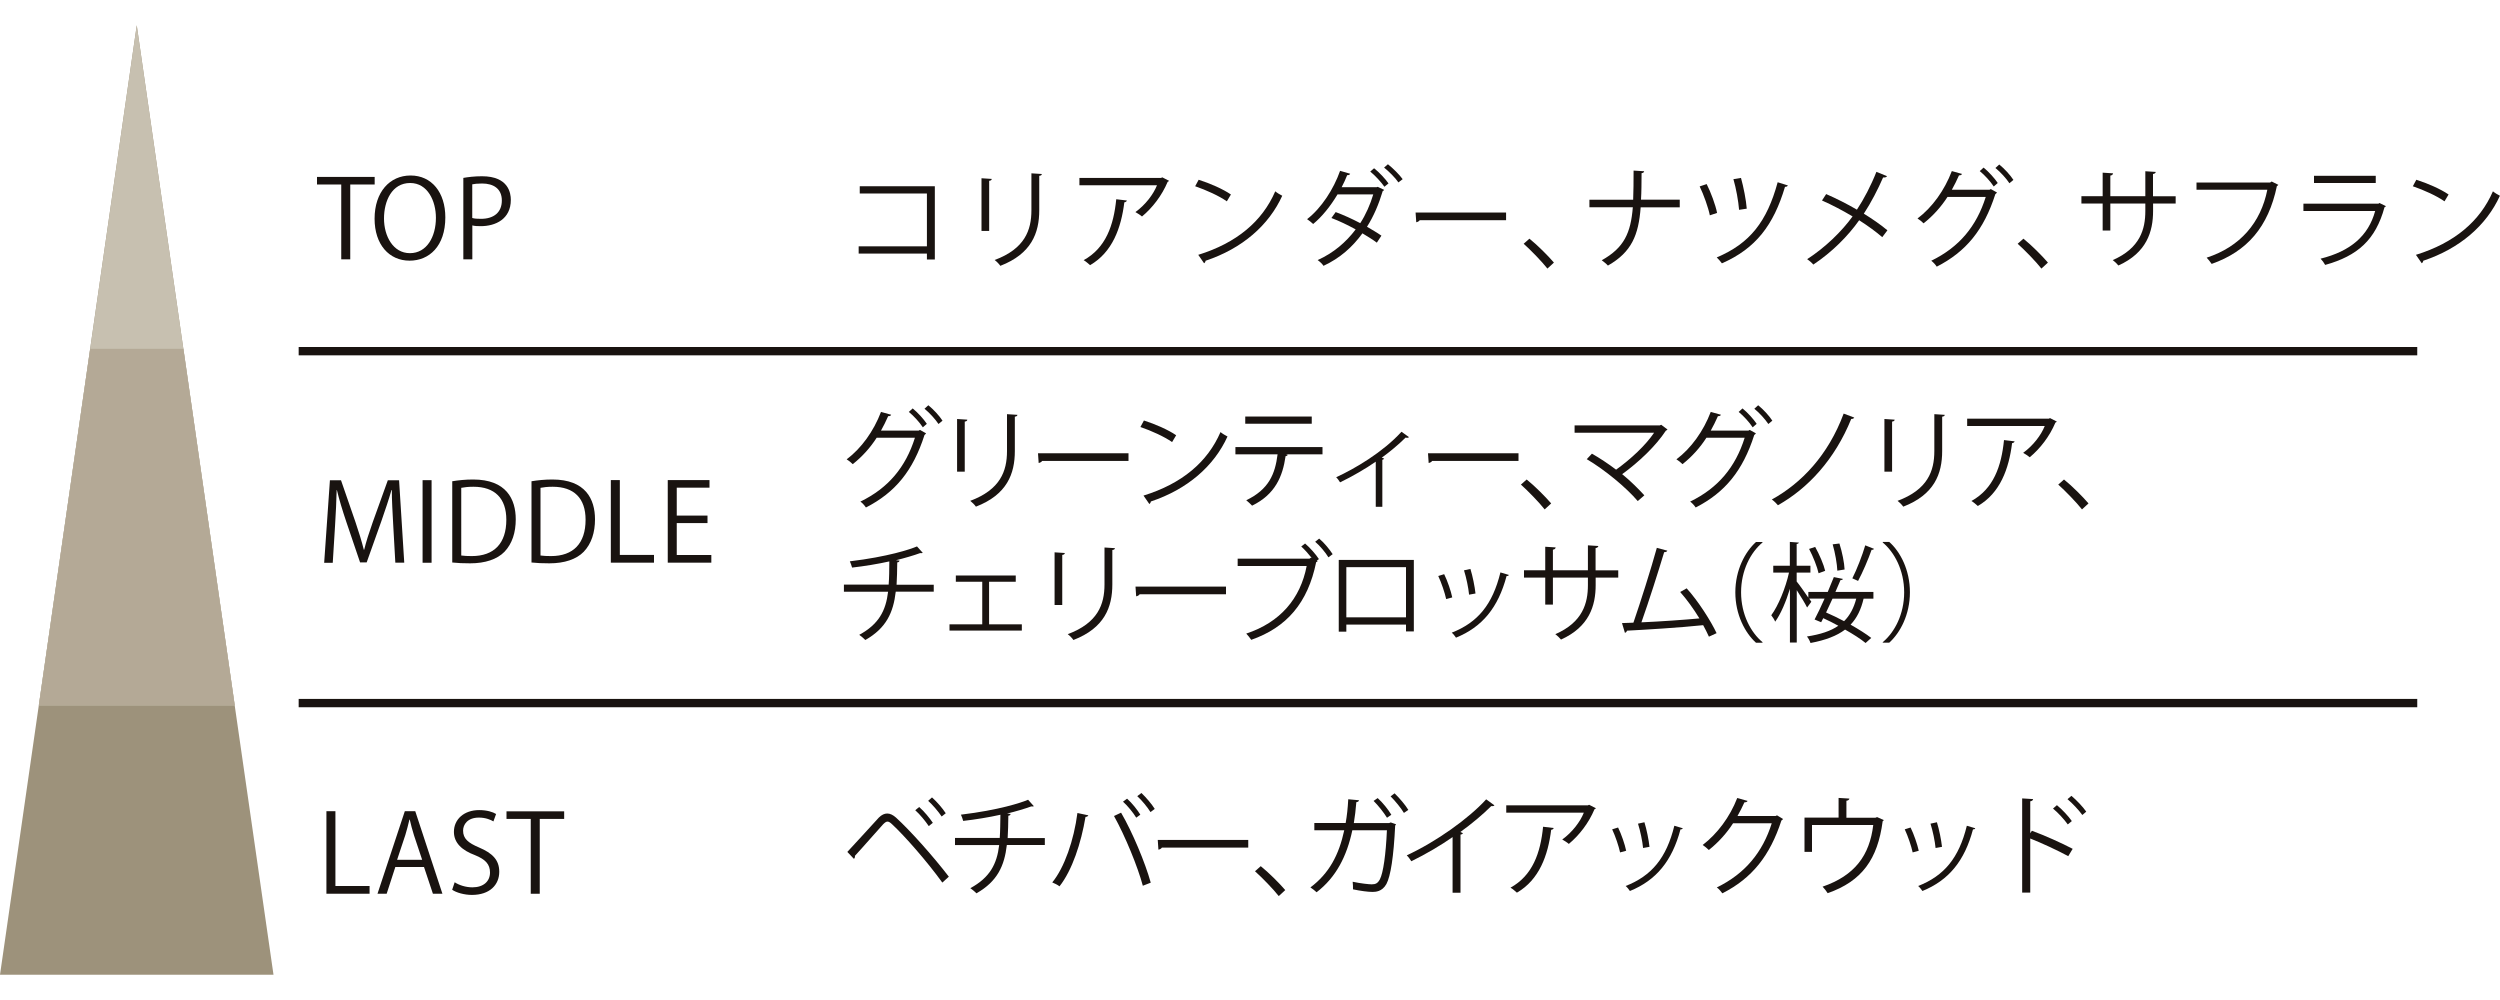 <?xml version="1.0" encoding="utf-8"?>
<!-- Generator: Adobe Illustrator 25.2.3, SVG Export Plug-In . SVG Version: 6.00 Build 0)  -->
<svg version="1.1" id="レイヤー_1" xmlns="http://www.w3.org/2000/svg" xmlns:xlink="http://www.w3.org/1999/xlink" x="0px"
	 y="0px" viewBox="0 0 300 120" style="enable-background:new 0 0 300 120;" xml:space="preserve">
<style type="text/css">
	.st0{display:none;}
	.st1{display:inline;}
	.st2{fill:#191310;}
	.st3{display:inline;fill:none;stroke:#191310;stroke-miterlimit:10;}
	.st4{display:inline;fill:#E3B425;}
	.st5{display:inline;fill:#F6E1B5;}
	.st6{display:inline;fill:#E9C869;}
	.st7{fill:none;stroke:#191310;stroke-miterlimit:10;}
	.st8{fill:#9D927B;}
	.st9{fill:#C7C0B0;}
	.st10{fill:#B4A996;}
</style>
<g class="st0">
	<g class="st1">
		<path class="st2" d="M115.51,53.29c-0.04,0.07-0.12,0.1-0.23,0.12c-0.83,1.04-1.95,2.16-3.15,3.08l0.21,0.05
			c-0.03,0.07-0.12,0.17-0.29,0.18v4.95h-0.92v-4.51c-1.33,0.91-3.04,1.83-4.64,2.47c-0.06-0.09-0.49-0.62-0.6-0.73
			c3.15-1.17,6.14-3.11,7.92-5.19h-6.58v-0.84h7.45l0.14-0.09L115.51,53.29z M113.36,52.27c-1.13-0.6-2.9-1.18-4.28-1.57l0.43-0.75
			c1.39,0.34,3.15,0.96,4.33,1.53L113.36,52.27z M113.45,56.45c1.3,0.68,2.86,1.65,3.8,2.39l-0.66,0.7
			c-0.87-0.73-2.48-1.78-3.73-2.44L113.45,56.45z"/>
		<path class="st2" d="M128.34,52.03v8.58h-0.94v-0.82h-7.16v0.85h-0.91v-8.61H128.34z M127.4,58.92V52.9h-7.16v6.02H127.4z"/>
		<path class="st2" d="M132.55,57.43v-6.32l1.23,0.08c-0.01,0.12-0.1,0.21-0.31,0.23v6.01H132.55z M139.79,50.61
			c-0.01,0.13-0.1,0.19-0.31,0.22v4.13c0,2.73-0.94,5.23-4.67,6.67c-0.13-0.2-0.46-0.53-0.68-0.7c3.6-1.34,4.41-3.56,4.41-5.97
			v-4.43L139.79,50.61z"/>
		<path class="st2" d="M142.93,58.37c0.96,0.77,2.24,2.05,2.94,2.87l-0.78,0.72c-0.65-0.83-1.98-2.2-2.85-2.98L142.93,58.37z"/>
		<path class="st2" d="M151.96,55.9c-0.6,1.52-1.46,2.89-2.46,3.86l-0.75-0.49c0.94-0.9,1.83-2.15,2.35-3.68L151.96,55.9z
			 M154.73,53.87v6.19c0,1.46-1.14,1.44-3.08,1.42c-0.05-0.23-0.16-0.6-0.29-0.86c0.3,0.01,1.76,0,1.9,0c0.36,0,0.53-0.23,0.53-0.55
			v-6.2h-4.42V53h4.42v-2.67l1.23,0.07c-0.01,0.13-0.1,0.23-0.3,0.25V53h4.39v0.87H154.73z M157.06,55.51
			c0.95,1.05,2.04,2.57,2.74,3.78l-0.83,0.48c-0.64-1.2-1.78-2.86-2.65-3.85L157.06,55.51z"/>
		<path class="st2" d="M170.8,51.69c-0.04,0.05-0.1,0.1-0.17,0.13c-0.51,5.08-2.24,7.81-6.58,9.57c-0.17-0.22-0.43-0.51-0.65-0.7
			c4.15-1.69,5.77-4.16,6.2-8.42h-7.42v3.59h-0.9v-4.47h8.62l0.14-0.1L170.8,51.69z"/>
		<path class="st2" d="M182.67,51.08c-0.05,0.07-0.13,0.1-0.25,0.1c-0.04,0-0.08,0-0.13-0.01c-1,1.01-2.44,2.2-3.71,3.11
			c0.1,0.04,0.26,0.12,0.31,0.14c-0.03,0.08-0.14,0.16-0.29,0.17v6.98h-0.95v-6.68c-1.38,0.97-3.17,2.03-4.95,2.9
			c-0.13-0.21-0.36-0.53-0.55-0.71c3.55-1.64,7.44-4.42,9.53-6.72L182.67,51.08z"/>
		<path class="st2" d="M193.03,57.16c-1.33-0.71-3.15-1.56-4.56-2.12v6.5h-0.97v-11.3l1.31,0.08c-0.01,0.14-0.12,0.23-0.34,0.27v3.8
			l0.2-0.27c1.52,0.56,3.54,1.46,4.89,2.17L193.03,57.16z"/>
		<path class="st2" d="M206.42,53.22c-0.04,0.06-0.12,0.12-0.21,0.14c-0.58,1.42-1.61,3.19-2.72,4.25
			c-0.19-0.14-0.53-0.34-0.78-0.47c0.99-0.88,1.79-2.18,2.22-3.22l-4.99,1.3v3.33c0,1.29,0.78,1.7,1.82,1.7h2.12
			c0.53,0,1.43-0.07,1.94-0.13c0,0.27,0.01,0.64,0.03,0.91c-0.52,0.05-1.43,0.09-1.92,0.09h-2.17c-1.64,0-2.73-0.75-2.73-2.55v-3.12
			l-3.28,0.85l-0.22-0.87l3.5-0.87v-3.99l1.25,0.06c-0.01,0.16-0.14,0.22-0.33,0.25v3.45l5.51-1.43l0.14-0.1L206.42,53.22z
			 M203.65,50.14c0.55,0.51,1.25,1.33,1.62,1.91l-0.48,0.38c-0.39-0.57-1.05-1.38-1.62-1.9L203.65,50.14z M205.52,49.54
			c0.61,0.53,1.27,1.31,1.65,1.9l-0.49,0.38c-0.38-0.57-1.05-1.38-1.62-1.88L205.52,49.54z"/>
		<path class="st2" d="M217.62,54.47c-0.03,0.05-0.09,0.1-0.17,0.13c-1.07,3.93-3.24,5.84-7.12,6.92c-0.12-0.23-0.36-0.56-0.55-0.75
			c3.54-0.88,5.73-2.7,6.55-5.72h-8.61v-0.88h9l0.13-0.08L217.62,54.47z M216.4,51.69h-7.41v-0.86h7.41V51.69z"/>
		<path class="st2" d="M229.75,59.25v0.88h-10.73v-0.88H229.75z M228.48,52.12v0.9h-8.07v-0.9H228.48z"/>
		<path class="st2" d="M235.67,50.18l1.3,0.08c-0.01,0.13-0.17,0.25-0.36,0.26v2.04h3.48l0.2-0.08l0.81,0.36
			c-0.03,0.05-0.09,0.1-0.14,0.14c-0.6,4.55-2.48,7.19-6.6,8.63c-0.13-0.22-0.4-0.56-0.61-0.78c3.86-1.33,5.64-3.74,6.08-7.4h-7.34
			v3.22h-0.9v-4.11h4.1V50.18z"/>
		<path class="st2" d="M252.67,61.23c-0.2-0.44-0.43-0.91-0.69-1.38c-2.7,0.29-7.15,0.56-9.14,0.66c-0.04,0.13-0.13,0.23-0.25,0.26
			l-0.35-1.17c0.39-0.01,0.86-0.03,1.36-0.05c0.86-2.5,2.09-6.38,2.81-8.98l1.26,0.34c-0.05,0.12-0.18,0.18-0.38,0.18
			c-0.71,2.39-1.83,5.88-2.73,8.42c2.16-0.09,5.24-0.31,6.96-0.47c-0.68-1.12-1.53-2.3-2.31-3.17l0.78-0.44
			c1.37,1.5,2.92,3.96,3.59,5.38L252.67,61.23z"/>
		<path class="st2" d="M256.03,58.37c0.96,0.77,2.24,2.05,2.94,2.87l-0.78,0.72c-0.65-0.83-1.98-2.2-2.85-2.98L256.03,58.37z"/>
		<path class="st2" d="M106.64,70.03c1.17,0.26,2.63,0.75,3.5,1.17l-0.39,0.82c-0.86-0.42-2.35-0.94-3.5-1.2L106.64,70.03z
			 M107.42,76.39c4.17-1.4,7.12-3.69,8.84-7.57c0.2,0.17,0.58,0.46,0.79,0.58c-1.74,3.83-4.82,6.28-8.75,7.67
			c0.04,0.12-0.04,0.27-0.14,0.33L107.42,76.39z M108.07,66.8c1.17,0.31,2.6,0.83,3.48,1.27l-0.43,0.79
			c-0.92-0.47-2.28-0.99-3.45-1.31L108.07,66.8z M114.16,66.37c0.53,0.46,1.27,1.26,1.68,1.88l-0.51,0.38
			c-0.36-0.56-1.12-1.43-1.65-1.9L114.16,66.37z M115.96,65.58c0.53,0.46,1.27,1.27,1.69,1.87l-0.51,0.38
			c-0.39-0.57-1.12-1.4-1.65-1.87L115.96,65.58z"/>
		<path class="st2" d="M127.6,70.63c-0.04,0.04-0.09,0.08-0.14,0.09c-0.52,1.34-1.4,2.64-2.34,3.6c-0.16-0.14-0.44-0.33-0.65-0.44
			c0.75-0.69,1.59-1.9,1.95-2.77l-3.64,0.81l1.2,5.55l-0.77,0.17l-1.2-5.55l-2.96,0.68l-0.17-0.73l2.99-0.66l-0.59-2.7l1.08-0.1
			c0,0.1-0.06,0.18-0.23,0.26l0.49,2.37l4.28-0.92l0.09-0.07L127.6,70.63z"/>
		<path class="st2" d="M138.53,67.58c-0.03,0.07-0.09,0.12-0.17,0.14c-0.7,1.65-1.53,3.08-2.6,4.47c1.42,1.13,3.55,3.07,4.76,4.41
			l-0.79,0.69c-1.14-1.33-3.24-3.3-4.56-4.37c-1.14,1.39-3.12,3.29-5,4.37c-0.14-0.2-0.46-0.52-0.68-0.7
			c3.6-1.98,6.45-5.67,7.62-8.49h-6.38v-0.88h6.89l0.17-0.06L138.53,67.58z"/>
		<path class="st2" d="M142.5,74.58c2.86,0.33,6.2,1.07,8.24,1.87l-0.39,0.91c-1.85-0.77-5.3-1.59-8.16-1.92L142.5,74.58z
			 M143.54,70.6c2.07,0.21,4.67,0.7,6.28,1.2l-0.3,0.91c-1.52-0.52-4.15-1.01-6.25-1.22L143.54,70.6z M143.59,66.58
			c2.21,0.23,5.04,0.75,6.84,1.39l-0.38,0.91c-1.79-0.68-4.55-1.18-6.76-1.43L143.59,66.58z"/>
		<path class="st2" d="M153.94,67.3c1.35,0.43,2.91,1.11,3.87,1.77l-0.49,0.82c-0.94-0.66-2.47-1.35-3.8-1.81L153.94,67.3z
			 M153.88,76.31c4.62-1.43,7.68-4.02,9.24-7.62c0.27,0.22,0.57,0.39,0.84,0.53c-1.62,3.56-4.8,6.33-9.2,7.8
			c-0.01,0.12-0.09,0.25-0.18,0.3L153.88,76.31z"/>
	</g>
	<g class="st1">
		<path class="st2" d="M111.12,98.67c-0.04,0.1-0.14,0.18-0.34,0.19c-0.52,3.12-1.6,6.41-3.12,8.33c-0.23-0.18-0.58-0.35-0.87-0.47
			c1.46-1.77,2.6-5.07,3.02-8.33L111.12,98.67z M117.66,107.12c-0.61-2.28-2.12-5.97-3.46-8.37l0.85-0.4
			c1.36,2.33,2.89,5.99,3.56,8.4L117.66,107.12z M117.49,96.07c0.81,0,1.46,0.65,1.46,1.47c0,0.79-0.65,1.46-1.46,1.46
			c-0.81,0-1.46-0.66-1.46-1.46C116.03,96.7,116.71,96.07,117.49,96.07z M118.52,97.54c0-0.59-0.47-1.04-1.03-1.04
			c-0.57,0-1.03,0.45-1.03,1.04c0,0.56,0.46,1.03,1.03,1.03C118.08,98.57,118.52,98.07,118.52,97.54z"/>
		<path class="st2" d="M131.36,102.23h-4.54c-0.29,2.5-1.13,4.37-3.65,5.8c-0.2-0.21-0.51-0.46-0.73-0.62
			c2.34-1.27,3.18-2.89,3.46-5.17h-5.3v-0.86h5.37c0.06-0.86,0.06-1.74,0.08-2.78c-1.33,0.3-3.04,0.58-4.47,0.74
			c-0.06-0.25-0.16-0.51-0.27-0.75c4.56-0.55,7.25-1.44,8.06-1.79l0.69,0.77c-0.05,0.03-0.1,0.04-0.17,0.04
			c-0.05,0-0.09,0-0.14-0.01c-0.73,0.27-1.89,0.61-2.91,0.86l0.43,0.04c-0.01,0.12-0.1,0.2-0.27,0.22
			c-0.01,0.98-0.03,1.86-0.08,2.68h4.46V102.23z"/>
		<path class="st2" d="M142.39,100.04v7.9h-0.78v-0.57h-5.84v-0.73h5.84V104h-5.32v-0.73h5.32v-2.52h-5.51v-0.71H142.39z"/>
		<path class="st2" d="M149,103.83v-6.32l1.23,0.08c-0.01,0.12-0.1,0.21-0.31,0.23v6.01H149z M156.24,97.01
			c-0.01,0.13-0.1,0.19-0.31,0.22v4.13c0,2.73-0.94,5.23-4.67,6.67c-0.13-0.2-0.45-0.53-0.68-0.7c3.6-1.34,4.41-3.56,4.41-5.97
			v-4.43L156.24,97.01z"/>
		<path class="st2" d="M160.42,104.77c0.96,0.77,2.24,2.05,2.94,2.87l-0.78,0.72c-0.65-0.83-1.98-2.2-2.85-2.98L160.42,104.77z"/>
		<path class="st2" d="M177.6,107.63c-0.2-0.44-0.43-0.91-0.69-1.38c-2.7,0.29-7.15,0.56-9.14,0.66c-0.04,0.13-0.13,0.23-0.25,0.26
			l-0.35-1.17c0.39-0.01,0.86-0.03,1.37-0.05c0.86-2.5,2.09-6.38,2.81-8.98l1.26,0.34c-0.05,0.12-0.18,0.18-0.38,0.18
			c-0.72,2.39-1.83,5.88-2.73,8.42c2.16-0.09,5.24-0.31,6.96-0.47c-0.68-1.12-1.53-2.3-2.31-3.17l0.78-0.44
			c1.37,1.5,2.93,3.96,3.59,5.38L177.6,107.63z"/>
		<path class="st2" d="M189.04,97.98c-0.03,0.07-0.09,0.12-0.17,0.14c-0.7,1.65-1.53,3.08-2.6,4.47c1.42,1.13,3.55,3.07,4.76,4.41
			l-0.79,0.69c-1.14-1.33-3.24-3.3-4.56-4.37c-1.14,1.39-3.12,3.29-5,4.37c-0.14-0.2-0.46-0.52-0.68-0.7
			c3.6-1.98,6.45-5.67,7.62-8.49h-6.38v-0.88h6.89l0.17-0.06L189.04,97.98z"/>
		<path class="st2" d="M198.75,103.8l0.47,4.08l-0.94,0.1l-0.46-4.07l-4.88,0.62l-0.12-0.86l4.9-0.62l-0.34-2.92l-4.08,0.53
			l-0.12-0.87l4.1-0.52l-0.29-2.57l1.27-0.05c0,0.13-0.12,0.23-0.3,0.29l0.23,2.21l3.95-0.52l0.1,0.88l-3.95,0.51l0.34,2.91
			l4.89-0.61l0.12,0.86L198.75,103.8z"/>
		<path class="st2" d="M205.51,101.62h10.86v0.92h-10.36c-0.08,0.13-0.25,0.22-0.42,0.25L205.51,101.62z"/>
		<path class="st2" d="M222.08,98.6c-0.04,0.12-0.14,0.18-0.34,0.21c-0.53,3.08-1.53,6.37-3.11,8.36c-0.25-0.17-0.61-0.33-0.87-0.44
			c1.56-1.9,2.55-5.08,3-8.41L222.08,98.6z M226.17,98.18c1.43,2.42,2.98,6.23,3.55,8.54l-0.95,0.38c-0.59-2.29-2.09-6.19-3.48-8.54
			L226.17,98.18z"/>
		<path class="st2" d="M230.99,101.62h10.86v0.92h-10.36c-0.08,0.13-0.25,0.22-0.42,0.25L230.99,101.62z"/>
		<path class="st2" d="M248.52,102.44v2.94c0,0.69,0.33,1.16,1.27,1.16h2.39c0.46,0,1.14-0.03,1.57-0.09
			c0.01,0.25,0.03,0.69,0.03,0.88c-0.42,0.06-1.16,0.08-1.6,0.08h-2.46c-1.59,0-2.15-0.83-2.15-2.03v-2.94h-3.72v-0.86h3.72v-3.21
			h-2.78v-0.86h8.37v0.86h-4.65v3.21h5.89v0.86H248.52z"/>
		<path class="st2" d="M267.26,105.65v0.88h-10.73v-0.88H267.26z M265.99,98.52v0.9h-8.07v-0.9H265.99z"/>
		<path class="st2" d="M269.21,101.62h10.86v0.92h-10.36c-0.08,0.13-0.25,0.22-0.42,0.25L269.21,101.62z"/>
	</g>
	<line class="st3" x1="40.81" y1="42.97" x2="295.03" y2="42.97"/>
	<line class="st3" x1="40.81" y1="85.2" x2="295.03" y2="85.2"/>
	<g class="st1">
		<path class="st2" d="M117.59,24.42c-0.03,0.05-0.05,0.12-0.12,0.17c-0.17,3.74-0.53,6.1-1.04,7.02c-0.52,0.9-1.27,0.94-1.7,0.94
			c-0.51,0-1.43-0.12-2.33-0.3c0.03-0.26,0-0.65-0.04-0.92c0.98,0.22,1.98,0.32,2.27,0.32c0.47,0,0.73-0.12,1-0.61
			c0.39-0.79,0.71-2.98,0.84-5.9h-4.16c-0.65,3.11-1.94,5.68-4.29,7.45c-0.16-0.17-0.49-0.42-0.74-0.57
			c2.25-1.69,3.43-3.91,4.06-6.88h-3.59v-0.87h3.77c0.16-0.92,0.23-1.75,0.3-2.83l1.29,0.1c-0.01,0.14-0.13,0.22-0.32,0.23
			c-0.08,0.95-0.14,1.66-0.29,2.5h4.21l0.21-0.08L117.59,24.42z"/>
		<path class="st2" d="M121.27,25.08c1.17,0.26,2.63,0.75,3.5,1.17l-0.39,0.82c-0.86-0.42-2.35-0.94-3.5-1.2L121.27,25.08z
			 M122.05,31.44c4.23-1.42,7.11-3.67,8.84-7.57c0.19,0.17,0.6,0.44,0.79,0.57c-1.74,3.86-4.77,6.27-8.75,7.68
			c0.03,0.12-0.04,0.27-0.16,0.33L122.05,31.44z M122.7,21.86c1.17,0.31,2.6,0.83,3.48,1.27l-0.43,0.79
			c-0.92-0.47-2.28-0.99-3.45-1.31L122.7,21.86z"/>
		<path class="st2" d="M143.28,22.69c-0.03,0.07-0.09,0.12-0.17,0.14c-0.7,1.65-1.53,3.08-2.6,4.47c1.42,1.13,3.55,3.07,4.76,4.41
			l-0.79,0.69c-1.14-1.33-3.24-3.3-4.56-4.37c-1.14,1.39-3.12,3.29-5,4.37c-0.14-0.2-0.46-0.52-0.68-0.7
			c3.6-1.98,6.45-5.67,7.62-8.49h-6.38v-0.88h6.89l0.17-0.06L143.28,22.69z"/>
		<path class="st2" d="M147.94,29.47c0.96,0.77,2.24,2.05,2.94,2.87l-0.78,0.72c-0.65-0.83-1.98-2.2-2.85-2.98L147.94,29.47z"/>
		<path class="st2" d="M155.59,25.08c1.17,0.26,2.63,0.75,3.5,1.17l-0.39,0.82c-0.86-0.42-2.35-0.94-3.5-1.2L155.59,25.08z
			 M156.37,31.44c4.23-1.42,7.11-3.67,8.84-7.57c0.19,0.17,0.6,0.44,0.79,0.57c-1.74,3.86-4.77,6.27-8.75,7.68
			c0.03,0.12-0.04,0.27-0.16,0.33L156.37,31.44z M157.02,21.86c1.17,0.31,2.6,0.83,3.48,1.27l-0.43,0.79
			c-0.92-0.47-2.28-0.99-3.45-1.31L157.02,21.86z"/>
		<path class="st2" d="M178.94,26.94h-4.54c-0.29,2.5-1.13,4.37-3.65,5.8c-0.2-0.21-0.51-0.46-0.73-0.62
			c2.34-1.27,3.19-2.89,3.46-5.17h-5.3v-0.86h5.37c0.06-0.86,0.06-1.74,0.08-2.78c-1.33,0.3-3.04,0.59-4.47,0.74
			c-0.07-0.25-0.16-0.51-0.27-0.75c4.56-0.55,7.25-1.44,8.06-1.79l0.69,0.77c-0.05,0.03-0.1,0.04-0.17,0.04
			c-0.05,0-0.09,0-0.14-0.01c-0.73,0.27-1.89,0.61-2.91,0.86l0.43,0.04c-0.01,0.12-0.1,0.2-0.27,0.22
			c-0.01,0.98-0.03,1.86-0.08,2.68h4.46V26.94z"/>
		<path class="st2" d="M183.06,28.54v-6.32l1.23,0.08c-0.01,0.12-0.1,0.21-0.31,0.23v6.01H183.06z M190.3,21.71
			c-0.01,0.13-0.1,0.19-0.31,0.22v4.13c0,2.73-0.94,5.23-4.67,6.67c-0.13-0.2-0.46-0.53-0.68-0.7c3.6-1.34,4.41-3.56,4.41-5.97
			v-4.43L190.3,21.71z"/>
		<path class="st2" d="M205.06,22.53c-0.03,0.05-0.1,0.09-0.17,0.12c-0.7,1.66-1.82,3.11-3.08,4.16c-0.19-0.17-0.56-0.4-0.79-0.53
			c1.2-0.87,2.16-2.13,2.59-3.22h-9.31v-0.88h9.8l0.14-0.07L205.06,22.53z M199.99,24.9c-0.01,0.1-0.13,0.2-0.3,0.22
			c-0.38,3.07-1.43,5.99-4.11,7.54c-0.18-0.16-0.52-0.46-0.77-0.6c2.65-1.46,3.6-4.17,3.91-7.31L199.99,24.9z"/>
		<path class="st2" d="M208.09,22.4c1.35,0.43,2.91,1.11,3.87,1.77l-0.49,0.82c-0.94-0.66-2.47-1.35-3.8-1.81L208.09,22.4z
			 M208.04,31.41c4.62-1.43,7.68-4.02,9.24-7.62c0.27,0.22,0.57,0.39,0.84,0.53c-1.62,3.56-4.8,6.33-9.2,7.8
			c-0.01,0.12-0.09,0.25-0.18,0.3L208.04,31.41z"/>
		<path class="st2" d="M219.49,27.77c0.99-1.04,3.04-3.33,3.78-4.12c0.34-0.34,0.68-0.49,1.01-0.49c0.35,0,0.7,0.18,1.05,0.49
			c1.68,1.53,4.38,4.54,6.34,7.09l-0.78,0.71c-1.85-2.56-4.56-5.64-6.02-6.99c-0.22-0.21-0.39-0.33-0.56-0.33
			c-0.17,0-0.33,0.13-0.53,0.33c-0.61,0.66-2.51,2.85-3.38,3.78c0.01,0.03,0.01,0.06,0.01,0.09c0,0.1-0.05,0.21-0.13,0.27
			L219.49,27.77z M228.11,22.38c0.6,0.52,1.26,1.33,1.64,1.9l-0.49,0.39c-0.38-0.57-1.07-1.42-1.62-1.9L228.11,22.38z M229.64,21.23
			c0.6,0.53,1.27,1.31,1.65,1.9l-0.49,0.39c-0.38-0.57-1.08-1.4-1.62-1.88L229.64,21.23z"/>
		<path class="st2" d="M236.05,23.39c-0.01,0.12-0.13,0.2-0.3,0.22c-0.08,3.5-0.36,6.68-2.37,9.01c-0.21-0.16-0.52-0.35-0.78-0.49
			c1.94-2.11,2.17-5.36,2.21-8.85L236.05,23.39z M239.42,30.88c2.17-1.05,3.58-2.95,4.33-5.23c0.2,0.17,0.58,0.39,0.81,0.51
			c-0.92,2.63-2.54,4.56-5.3,5.88c-0.04,0.1-0.13,0.21-0.22,0.26l-0.68-0.86l0.14-0.2V21.7l1.21,0.07c-0.01,0.12-0.1,0.22-0.29,0.25
			V30.88z"/>
		<path class="st2" d="M256.46,24.44c-0.01,0.05-0.05,0.12-0.1,0.16c-0.18,3.76-0.55,6.08-1.05,7.01c-0.52,0.94-1.33,0.95-1.7,0.95
			c-0.49,0-1.42-0.12-2.31-0.31c0.01-0.26-0.01-0.65-0.04-0.91c0.98,0.21,1.98,0.31,2.27,0.31c0.47,0,0.73-0.12,0.99-0.61
			c0.4-0.78,0.71-2.95,0.84-5.88h-4.15c-0.66,3.11-1.95,5.65-4.29,7.44c-0.17-0.17-0.51-0.43-0.74-0.58
			c2.24-1.68,3.42-3.89,4.06-6.86h-3.59v-0.87h3.76c0.16-0.91,0.25-1.75,0.31-2.85l1.29,0.12c-0.01,0.13-0.14,0.21-0.33,0.23
			c-0.08,0.95-0.16,1.68-0.3,2.51h4.23l0.2-0.08L256.46,24.44z M254.26,21.31c0.58,0.52,1.29,1.4,1.64,2l-0.52,0.36
			c-0.33-0.55-1.07-1.5-1.61-2.02L254.26,21.31z M256.29,20.74c0.57,0.55,1.3,1.4,1.65,1.99l-0.53,0.36
			c-0.33-0.55-1.07-1.47-1.6-1.99L256.29,20.74z"/>
		<path class="st2" d="M263.86,27.15v2.94c0,0.69,0.33,1.16,1.27,1.16h2.39c0.46,0,1.14-0.03,1.57-0.09
			c0.01,0.25,0.03,0.69,0.03,0.88c-0.42,0.06-1.16,0.08-1.6,0.08h-2.46c-1.59,0-2.14-0.83-2.14-2.03v-2.94h-3.72v-0.86h3.72v-3.21
			h-2.78v-0.86h8.37v0.86h-4.65v3.21h5.89v0.86H263.86z"/>
		<path class="st2" d="M274.01,24.83c0.39,0.79,0.82,2.04,0.98,2.79l-0.73,0.2c-0.16-0.75-0.56-1.94-0.95-2.77L274.01,24.83z
			 M281.77,24.92c-0.03,0.12-0.16,0.14-0.27,0.13c-1.01,3.8-2.92,6.12-6.07,7.4c-0.1-0.16-0.34-0.46-0.51-0.6
			c3.11-1.22,4.89-3.35,5.84-7.23L281.77,24.92z M277.17,24.21c0.27,0.87,0.52,2.12,0.61,2.95l-0.77,0.14
			c-0.08-0.83-0.33-2.03-0.61-2.92L277.17,24.21z"/>
		<path class="st2" d="M291.9,28.27c-1.33-0.71-3.15-1.56-4.56-2.12v6.5h-0.97v-11.3l1.31,0.08c-0.01,0.14-0.12,0.23-0.34,0.27v3.8
			l0.2-0.27c1.52,0.56,3.54,1.46,4.89,2.17L291.9,28.27z"/>
	</g>
	<polygon class="st4" points="4.97,116.97 21.38,3.03 37.79,116.97 	"/>
	<polygon class="st5" points="33.13,84.65 21.38,3.03 9.62,84.65 	"/>
	<polygon class="st6" points="9.62,84.65 33.13,84.65 26.97,41.86 15.78,41.86 	"/>
	<g class="st1">
		<path class="st2" d="M51.04,22.97h-2.93v8.98h-1.08v-8.98h-2.91v-0.91h6.92V22.97z"/>
		<path class="st2" d="M59.51,26.91c0,3.48-1.95,5.2-4.29,5.2c-2.46,0-4.2-1.94-4.2-5.03c0-3.22,1.83-5.19,4.32-5.19
			C57.88,21.9,59.51,23.92,59.51,26.91z M52.16,27.06c0,2.11,1.09,4.16,3.11,4.16c2.04,0,3.12-1.99,3.12-4.25
			c0-1.99-0.98-4.17-3.09-4.17C53.1,22.79,52.16,24.95,52.16,27.06z"/>
		<path class="st2" d="M61.67,22.18c0.57-0.1,1.33-0.2,2.25-0.2c3.2,0,3.46,2.05,3.46,2.83c0,2.33-1.86,3.16-3.61,3.16
			c-0.38,0-0.72-0.01-1.01-0.09v4.07h-1.08V22.18z M62.75,26.99c0.27,0.08,0.62,0.1,1.04,0.1c1.56,0,2.51-0.78,2.51-2.2
			s-1.01-2.04-2.37-2.04c-0.55,0-0.95,0.05-1.18,0.1V26.99z"/>
	</g>
	<g class="st1">
		<path class="st2" d="M54.59,68.36h-1.07l-0.25-4.46c-0.08-1.42-0.18-3.25-0.17-4.26h-0.04c-0.32,1.12-0.73,2.34-1.21,3.72
			l-1.77,4.97H49.3l-1.65-4.86c-0.48-1.43-0.86-2.68-1.13-3.82h-0.04c-0.03,1.21-0.1,2.85-0.2,4.37l-0.27,4.36h-1.03l0.69-9.91h1.33
			l1.74,5.03c0.42,1.23,0.74,2.29,1,3.31h0.04c0.25-1,0.58-2.04,1.03-3.31l1.81-5.03h1.35L54.59,68.36z"/>
		<path class="st2" d="M56.78,58.45h1.08v9.91h-1.08V58.45z"/>
		<path class="st2" d="M60.34,58.58c0.73-0.12,1.57-0.21,2.5-0.21c3.98,0,5.12,2.35,5.12,4.78c0,1.57-0.42,2.91-1.35,3.89
			c-0.87,0.9-2.31,1.39-4.12,1.39c-0.82,0-1.52-0.03-2.15-0.1V58.58z M61.42,67.5c0.33,0.05,0.79,0.07,1.26,0.07
			c2.68,0,4.15-1.52,4.15-4.36c0-2.57-1.38-3.96-3.95-3.96c-0.62,0-1.12,0.06-1.46,0.13V67.5z"/>
		<path class="st2" d="M69.86,58.58c0.73-0.12,1.57-0.21,2.5-0.21c3.98,0,5.12,2.35,5.12,4.78c0,1.57-0.42,2.91-1.35,3.89
			c-0.87,0.9-2.31,1.39-4.12,1.39c-0.82,0-1.52-0.03-2.15-0.1V58.58z M70.94,67.5c0.33,0.05,0.79,0.07,1.26,0.07
			c2.68,0,4.15-1.52,4.15-4.36c0-2.57-1.38-3.96-3.95-3.96c-0.62,0-1.12,0.06-1.46,0.13V67.5z"/>
		<path class="st2" d="M84.55,68.36h-5.17v-9.91h1.08v8.98h4.1V68.36z"/>
		<path class="st2" d="M91.44,68.36h-5.23v-9.91h5.01v0.91h-3.93v3.35h3.69v0.9h-3.69v3.83h4.15V68.36z"/>
	</g>
	<g class="st1">
		<path class="st2" d="M50.41,108.09h-5.17v-9.91h1.08v8.98h4.1V108.09z"/>
		<path class="st2" d="M59.16,108.09h-1.14l-1.07-3.21h-3.44l-1.04,3.21h-1.1l3.28-9.91h1.25L59.16,108.09z M56.73,104.02
			l-0.98-2.94c-0.21-0.68-0.38-1.3-0.51-1.89h-0.04c-0.13,0.6-0.31,1.22-0.49,1.85l-0.99,2.98H56.73z"/>
		<path class="st2" d="M65.29,99.4c-0.29-0.18-0.91-0.46-1.74-0.46c-1.38,0-1.9,0.85-1.9,1.56c0,0.97,0.6,1.47,1.92,2.03
			c1.6,0.68,2.42,1.49,2.42,2.91c0,1.57-1.14,2.78-3.28,2.78c-0.9,0-1.87-0.27-2.37-0.62l0.3-0.9c0.53,0.35,1.33,0.61,2.13,0.61
			c1.33,0,2.11-0.72,2.11-1.78c0-0.98-0.53-1.57-1.82-2.09c-1.5-0.56-2.51-1.43-2.51-2.79c0-1.51,1.22-2.61,3.03-2.61
			c0.94,0,1.65,0.23,2.03,0.47L65.29,99.4z"/>
		<path class="st2" d="M73.77,99.1h-2.93v8.98h-1.08V99.1h-2.91v-0.91h6.92V99.1z"/>
	</g>
</g>
<g>
	<g>
		<path class="st2" d="M44.96,22.14h-2.93v8.98h-1.08v-8.98h-2.91v-0.91h6.92V22.14z"/>
		<path class="st2" d="M53.44,26.08c0,3.48-1.95,5.2-4.29,5.2c-2.46,0-4.2-1.94-4.2-5.03c0-3.22,1.83-5.19,4.32-5.19
			C51.8,21.06,53.44,23.09,53.44,26.08z M46.08,26.22c0,2.11,1.09,4.16,3.11,4.16c2.04,0,3.12-1.99,3.12-4.25
			c0-1.99-0.98-4.17-3.09-4.17C47.03,21.96,46.08,24.12,46.08,26.22z"/>
		<path class="st2" d="M55.59,21.35c0.57-0.1,1.33-0.2,2.25-0.2c3.2,0,3.46,2.05,3.46,2.83c0,2.33-1.86,3.16-3.61,3.16
			c-0.38,0-0.72-0.01-1.01-0.09v4.07h-1.08V21.35z M56.67,26.16c0.27,0.08,0.62,0.1,1.04,0.1c1.56,0,2.51-0.78,2.51-2.2
			s-1.01-2.04-2.37-2.04c-0.55,0-0.95,0.05-1.18,0.1V26.16z"/>
	</g>
	<g>
		<path class="st2" d="M48.51,67.52h-1.07l-0.25-4.46c-0.08-1.42-0.18-3.25-0.17-4.26h-0.04c-0.32,1.12-0.73,2.34-1.21,3.72
			l-1.77,4.97h-0.79l-1.65-4.86c-0.48-1.43-0.86-2.68-1.13-3.82H40.4c-0.03,1.21-0.1,2.85-0.2,4.37l-0.27,4.36H38.9l0.69-9.91h1.33
			l1.74,5.03c0.42,1.23,0.74,2.29,1,3.31h0.04c0.25-1,0.58-2.04,1.03-3.31l1.81-5.03h1.35L48.51,67.52z"/>
		<path class="st2" d="M50.71,57.62h1.08v9.91h-1.08V57.62z"/>
		<path class="st2" d="M54.27,57.75c0.73-0.12,1.57-0.21,2.5-0.21c3.98,0,5.12,2.35,5.12,4.78c0,1.57-0.42,2.91-1.35,3.89
			c-0.87,0.9-2.31,1.39-4.12,1.39c-0.82,0-1.52-0.03-2.15-0.1V57.75z M55.35,66.66c0.33,0.05,0.79,0.07,1.26,0.07
			c2.68,0,4.15-1.52,4.15-4.36c0-2.57-1.38-3.96-3.95-3.96c-0.62,0-1.12,0.06-1.46,0.13V66.66z"/>
		<path class="st2" d="M63.78,57.75c0.73-0.12,1.57-0.21,2.5-0.21c3.98,0,5.12,2.35,5.12,4.78c0,1.57-0.42,2.91-1.35,3.89
			c-0.87,0.9-2.31,1.39-4.12,1.39c-0.82,0-1.52-0.03-2.15-0.1V57.75z M64.86,66.66c0.33,0.05,0.79,0.07,1.26,0.07
			c2.68,0,4.15-1.52,4.15-4.36c0-2.57-1.38-3.96-3.95-3.96c-0.62,0-1.12,0.06-1.46,0.13V66.66z"/>
		<path class="st2" d="M78.48,67.52H73.3v-9.91h1.08v8.98h4.1V67.52z"/>
		<path class="st2" d="M85.36,67.52h-5.23v-9.91h5.01v0.91h-3.93v3.35h3.69v0.9h-3.69v3.83h4.15V67.52z"/>
	</g>
	<g>
		<path class="st2" d="M44.34,107.25h-5.17v-9.91h1.08v8.98h4.1V107.25z"/>
		<path class="st2" d="M53.09,107.25h-1.14l-1.07-3.21h-3.44l-1.04,3.21h-1.1l3.28-9.91h1.25L53.09,107.25z M50.66,103.18
			l-0.98-2.94c-0.21-0.68-0.38-1.3-0.51-1.89h-0.04c-0.13,0.6-0.31,1.22-0.49,1.85l-0.99,2.98H50.66z"/>
		<path class="st2" d="M59.21,98.57c-0.29-0.18-0.91-0.46-1.74-0.46c-1.38,0-1.9,0.85-1.9,1.56c0,0.97,0.6,1.47,1.92,2.03
			c1.6,0.68,2.42,1.49,2.42,2.91c0,1.57-1.14,2.78-3.28,2.78c-0.9,0-1.87-0.27-2.37-0.62l0.3-0.9c0.53,0.35,1.33,0.61,2.13,0.61
			c1.33,0,2.11-0.72,2.11-1.78c0-0.98-0.53-1.57-1.82-2.09c-1.5-0.56-2.51-1.43-2.51-2.79c0-1.51,1.22-2.61,3.03-2.61
			c0.94,0,1.65,0.23,2.03,0.47L59.21,98.57z"/>
		<path class="st2" d="M67.7,98.27h-2.93v8.98h-1.08v-8.98h-2.91v-0.91h6.92V98.27z"/>
	</g>
	<g>
		<path class="st2" d="M111.13,52c-0.05,0.08-0.12,0.14-0.19,0.2c-1.38,4.3-3.51,6.9-7.03,8.7c-0.14-0.22-0.4-0.52-0.66-0.71
			c3.34-1.62,5.43-4.12,6.54-7.66h-4.59c-0.75,1.17-1.72,2.26-2.87,3.17c-0.17-0.18-0.48-0.43-0.73-0.58
			c1.77-1.33,3.24-3.38,4.12-5.69l1.22,0.34c-0.04,0.13-0.2,0.18-0.36,0.17c-0.26,0.58-0.56,1.21-0.86,1.73h4.52l0.16-0.08
			L111.13,52z M109.52,49.01c0.61,0.49,1.33,1.29,1.7,1.85l-0.48,0.42c-0.39-0.6-1.09-1.37-1.68-1.85L109.52,49.01z M111.4,48.63
			c0.61,0.49,1.33,1.27,1.7,1.85l-0.48,0.4c-0.39-0.58-1.07-1.34-1.68-1.83L111.4,48.63z"/>
		<path class="st2" d="M114.85,56.6v-6.32l1.23,0.08c-0.01,0.12-0.1,0.21-0.31,0.23v6.01H114.85z M122.09,49.78
			c-0.01,0.13-0.1,0.19-0.31,0.22v4.13c0,2.73-0.94,5.23-4.67,6.67c-0.13-0.2-0.46-0.53-0.68-0.7c3.6-1.34,4.41-3.56,4.41-5.97V49.7
			L122.09,49.78z"/>
		<path class="st2" d="M124.56,54.39h10.86v0.92h-10.36c-0.08,0.13-0.25,0.22-0.42,0.25L124.56,54.39z"/>
		<path class="st2" d="M137.27,50.46c1.35,0.43,2.91,1.11,3.87,1.77l-0.49,0.82c-0.94-0.66-2.47-1.35-3.8-1.81L137.27,50.46z
			 M137.22,59.47c4.62-1.43,7.68-4.02,9.24-7.62c0.27,0.22,0.57,0.39,0.84,0.53c-1.62,3.56-4.8,6.33-9.2,7.8
			c-0.01,0.12-0.09,0.25-0.18,0.3L137.22,59.47z"/>
		<path class="st2" d="M158.7,54.52h-4.39l0.22,0.06c-0.03,0.08-0.12,0.14-0.26,0.16c-0.35,2.42-1.23,4.58-4.02,5.94
			c-0.16-0.17-0.48-0.48-0.7-0.65c2.7-1.3,3.46-3.12,3.76-5.51h-5.06v-0.87h10.45V54.52z M157.41,50.85h-7.98v-0.87h7.98V50.85z"/>
		<path class="st2" d="M169.07,52.45c-0.05,0.07-0.13,0.09-0.22,0.09c-0.06,0-0.12-0.01-0.18-0.03c-0.83,0.83-1.9,1.72-2.86,2.41
			c0.17,0.06,0.25,0.09,0.29,0.12c-0.03,0.05-0.12,0.12-0.22,0.14v5.64h-0.79V55.4c-1.11,0.78-2.87,1.81-4.28,2.48
			c-0.1-0.16-0.31-0.47-0.47-0.61c2.24-1.03,5.59-2.99,7.84-5.46L169.07,52.45z"/>
		<path class="st2" d="M171.36,54.39h10.86v0.92h-10.36c-0.08,0.13-0.25,0.22-0.42,0.25L171.36,54.39z"/>
		<path class="st2" d="M183.2,57.54c0.96,0.77,2.24,2.05,2.94,2.87l-0.78,0.72c-0.65-0.83-1.98-2.2-2.85-2.98L183.2,57.54z"/>
		<path class="st2" d="M200.1,51.54c-0.04,0.07-0.1,0.1-0.19,0.13c-1.21,1.85-3.25,3.78-5.25,5.23c1,0.81,2,1.81,2.66,2.54
			l-0.79,0.69c-1.36-1.6-3.93-3.74-6.12-5.03l0.62-0.66c0.92,0.52,1.96,1.21,2.9,1.92c1.75-1.25,3.54-2.92,4.56-4.43h-9.54v-0.88
			h10.23l0.16-0.08L200.1,51.54z"/>
		<path class="st2" d="M210.71,52c-0.05,0.08-0.12,0.14-0.2,0.2c-1.38,4.3-3.51,6.9-7.03,8.7c-0.14-0.22-0.4-0.52-0.66-0.71
			c3.34-1.62,5.43-4.12,6.54-7.66h-4.59c-0.75,1.17-1.72,2.26-2.87,3.17c-0.17-0.18-0.48-0.43-0.73-0.58
			c1.77-1.33,3.24-3.38,4.12-5.69l1.22,0.34c-0.04,0.13-0.2,0.18-0.36,0.17c-0.26,0.58-0.56,1.21-0.86,1.73h4.52l0.16-0.08
			L210.71,52z M209.1,49.01c0.61,0.49,1.33,1.29,1.7,1.85l-0.48,0.42c-0.39-0.6-1.09-1.37-1.68-1.85L209.1,49.01z M210.98,48.63
			c0.61,0.49,1.33,1.27,1.7,1.85l-0.48,0.4c-0.39-0.58-1.07-1.34-1.68-1.83L210.98,48.63z"/>
		<path class="st2" d="M222.51,50.11c-0.07,0.13-0.21,0.17-0.36,0.16c-1.98,4.88-5.19,8.33-8.8,10.36c-0.16-0.2-0.47-0.51-0.73-0.69
			c3.54-1.95,6.76-5.3,8.62-10.31L222.51,50.11z"/>
		<path class="st2" d="M226.13,56.6v-6.32l1.23,0.08c-0.01,0.12-0.1,0.21-0.31,0.23v6.01H226.13z M233.37,49.78
			c-0.01,0.13-0.1,0.19-0.31,0.22v4.13c0,2.73-0.94,5.23-4.67,6.67c-0.13-0.2-0.46-0.53-0.68-0.7c3.6-1.34,4.41-3.56,4.41-5.97V49.7
			L233.37,49.78z"/>
		<path class="st2" d="M246.82,50.59c-0.03,0.05-0.1,0.09-0.17,0.12c-0.7,1.66-1.82,3.11-3.08,4.16c-0.2-0.17-0.56-0.4-0.79-0.53
			c1.2-0.87,2.16-2.13,2.59-3.22h-9.31v-0.88h9.8l0.14-0.07L246.82,50.59z M241.75,52.96c-0.01,0.1-0.13,0.2-0.3,0.22
			c-0.38,3.07-1.43,5.99-4.11,7.54c-0.18-0.16-0.52-0.46-0.77-0.6c2.65-1.46,3.6-4.17,3.91-7.31L241.75,52.96z"/>
		<path class="st2" d="M247.68,57.54c0.96,0.77,2.24,2.05,2.94,2.87l-0.78,0.72c-0.65-0.83-1.98-2.2-2.85-2.98L247.68,57.54z"/>
		<path class="st2" d="M112.03,71h-4.54c-0.29,2.5-1.13,4.37-3.65,5.8c-0.2-0.21-0.51-0.46-0.73-0.62c2.34-1.27,3.19-2.89,3.46-5.17
			h-5.3v-0.86h5.37c0.07-0.86,0.07-1.74,0.08-2.78c-1.33,0.3-3.04,0.58-4.47,0.74c-0.07-0.25-0.16-0.51-0.27-0.75
			c4.56-0.55,7.25-1.44,8.06-1.79l0.69,0.77c-0.05,0.03-0.1,0.04-0.17,0.04c-0.05,0-0.09,0-0.14-0.01
			c-0.73,0.27-1.89,0.61-2.91,0.86l0.43,0.04c-0.01,0.12-0.1,0.2-0.27,0.22c-0.01,0.98-0.03,1.86-0.08,2.68h4.46V71z"/>
		<path class="st2" d="M121.89,69.06v0.75h-3.2v5.11h3.93v0.75h-8.68v-0.75h3.93v-5.11h-3.17v-0.75H121.89z"/>
		<path class="st2" d="M126.55,72.6v-6.32l1.23,0.08c-0.01,0.12-0.1,0.21-0.31,0.23v6.01H126.55z M133.79,65.78
			c-0.01,0.13-0.1,0.19-0.31,0.22v4.13c0,2.73-0.94,5.23-4.67,6.67c-0.13-0.2-0.45-0.53-0.68-0.7c3.6-1.34,4.41-3.56,4.41-5.97V65.7
			L133.79,65.78z"/>
		<path class="st2" d="M136.26,70.39h10.86v0.92h-10.36c-0.08,0.13-0.25,0.22-0.42,0.25L136.26,70.39z"/>
		<path class="st2" d="M157.41,66.96c-0.38-0.48-0.87-1.03-1.26-1.38l0.46-0.36c0.58,0.49,1.3,1.31,1.66,1.87l-0.25,0.18l0.1,0.05
			c-0.04,0.06-0.1,0.12-0.18,0.14c-1,4.9-3.54,7.83-7.79,9.32c-0.16-0.23-0.42-0.57-0.6-0.75c4.08-1.35,6.5-4.2,7.25-8.11h-8.28
			v-0.88h8.62l0.17-0.12L157.41,66.96z M159.41,66.88c-0.33-0.56-1.05-1.42-1.59-1.87l0.48-0.38c0.6,0.49,1.25,1.3,1.62,1.87
			L159.41,66.88z"/>
		<path class="st2" d="M169.66,67.19v8.58h-0.94v-0.82h-7.16v0.85h-0.91v-8.61H169.66z M168.72,74.08v-6.02h-7.16v6.02H168.72z"/>
		<path class="st2" d="M173.3,68.9c0.39,0.79,0.82,2.04,0.97,2.79l-0.73,0.2c-0.16-0.75-0.56-1.94-0.95-2.77L173.3,68.9z
			 M181.06,68.99c-0.03,0.12-0.16,0.14-0.27,0.13c-1.01,3.8-2.92,6.12-6.07,7.4c-0.1-0.16-0.34-0.46-0.51-0.6
			c3.11-1.22,4.89-3.35,5.84-7.23L181.06,68.99z M176.45,68.27c0.27,0.87,0.52,2.12,0.61,2.95l-0.77,0.14
			c-0.08-0.83-0.33-2.03-0.61-2.92L176.45,68.27z"/>
		<path class="st2" d="M194.2,69.31h-2.72v0.9c0,2.48-0.77,5.01-4.16,6.54c-0.17-0.21-0.44-0.47-0.68-0.65
			c3.3-1.43,3.91-3.74,3.91-5.88v-0.91h-4.2v3.24h-0.92v-3.24h-2.55v-0.88h2.55v-2.82l1.25,0.08c-0.01,0.13-0.13,0.25-0.33,0.27
			v2.47h4.2v-2.99l1.25,0.08c-0.01,0.12-0.12,0.22-0.33,0.25v2.67h2.72V69.31z"/>
		<path class="st2" d="M205.07,76.4c-0.2-0.44-0.43-0.91-0.69-1.38c-2.7,0.29-7.15,0.56-9.14,0.66c-0.04,0.13-0.13,0.23-0.25,0.26
			l-0.35-1.17c0.39-0.01,0.86-0.03,1.37-0.05c0.86-2.5,2.09-6.38,2.81-8.98l1.26,0.34c-0.05,0.12-0.18,0.18-0.38,0.18
			c-0.72,2.39-1.83,5.88-2.73,8.42c2.16-0.09,5.24-0.31,6.96-0.47c-0.68-1.12-1.53-2.3-2.31-3.17l0.78-0.44
			c1.37,1.5,2.93,3.96,3.59,5.38L205.07,76.4z"/>
		<path class="st2" d="M211.5,65.1c-1.42,1.18-2.57,3.35-2.57,5.98c0,2.69,1.2,4.84,2.57,5.98v0.07h-0.78
			c-1.31-1.18-2.48-3.37-2.48-6.05c0-2.68,1.17-4.86,2.48-6.04h0.78V65.1z"/>
		<path class="st2" d="M219.33,71.03c0.26-0.62,0.52-1.24,0.73-1.78l1.09,0.22c-0.03,0.09-0.12,0.14-0.29,0.14l-0.61,1.42h4.56v0.81
			h-1.18c-0.3,1.29-0.79,2.31-1.56,3.12c0.97,0.55,1.86,1.11,2.48,1.59l-0.68,0.61c-0.58-0.48-1.47-1.05-2.46-1.61
			c-0.99,0.75-2.34,1.27-4.15,1.61c-0.08-0.26-0.26-0.58-0.43-0.78c1.62-0.25,2.85-0.65,3.77-1.29c-0.6-0.33-1.22-0.64-1.81-0.91
			l-0.25,0.49l-0.79-0.33c0.35-0.66,0.78-1.57,1.2-2.51h-1.85l0.26,0.38l-0.51,0.69c-0.22-0.46-0.79-1.38-1.24-2.08v6.28h-0.82
			v-6.44c-0.47,1.53-1.1,3.03-1.77,3.94c-0.09-0.23-0.31-0.57-0.47-0.77c0.84-1.13,1.72-3.26,2.13-5.12h-1.89v-0.82h1.99v-2.86
			l1.08,0.08c-0.01,0.08-0.09,0.14-0.26,0.17v2.61h1.65v0.82h-1.65v1.07c0.3,0.36,0.97,1.31,1.4,1.94v-0.69H219.33z M217.82,65.63
			c0.51,0.91,1.03,2.13,1.2,2.87l-0.79,0.29c-0.16-0.75-0.65-1.99-1.14-2.92L217.82,65.63z M219.13,73.5
			c0.69,0.3,1.43,0.65,2.16,1.04c0.7-0.69,1.17-1.59,1.46-2.7h-2.85L219.13,73.5z M220.73,65.22c0.33,1.03,0.59,2.33,0.62,3.12
			l-0.87,0.14c-0.03-0.79-0.26-2.13-0.56-3.16L220.73,65.22z M222.28,69.4c0.53-1.04,1.2-2.76,1.55-3.96l1.05,0.42
			c-0.04,0.08-0.14,0.13-0.29,0.12c-0.39,1.12-1.08,2.73-1.62,3.73L222.28,69.4z"/>
		<path class="st2" d="M225.93,77.06c1.42-1.18,2.57-3.35,2.57-5.98c0-2.69-1.2-4.84-2.57-5.98v-0.07h0.78
			c1.33,1.18,2.48,3.37,2.48,6.04c0,2.68-1.16,4.86-2.48,6.05h-0.78V77.06z"/>
	</g>
	<g>
		<path class="st2" d="M101.68,102.23c0.99-1.04,3.04-3.33,3.78-4.12c0.34-0.34,0.68-0.49,1.01-0.49c0.35,0,0.7,0.18,1.05,0.49
			c1.68,1.53,4.38,4.54,6.34,7.09l-0.78,0.71c-1.85-2.56-4.56-5.64-6.02-6.99c-0.22-0.21-0.39-0.33-0.56-0.33
			c-0.17,0-0.33,0.13-0.53,0.33c-0.61,0.66-2.51,2.85-3.38,3.78c0.01,0.03,0.01,0.06,0.01,0.09c0,0.1-0.05,0.21-0.13,0.27
			L101.68,102.23z M110.3,96.84c0.6,0.52,1.26,1.33,1.64,1.9l-0.49,0.39c-0.38-0.57-1.07-1.42-1.62-1.9L110.3,96.84z M111.84,95.69
			c0.6,0.53,1.27,1.31,1.65,1.9l-0.49,0.39c-0.38-0.57-1.08-1.4-1.62-1.88L111.84,95.69z"/>
		<path class="st2" d="M125.36,101.4h-4.54c-0.29,2.5-1.13,4.37-3.65,5.8c-0.19-0.21-0.51-0.46-0.73-0.62
			c2.34-1.27,3.19-2.89,3.46-5.17h-5.3v-0.86h5.37c0.06-0.86,0.06-1.74,0.08-2.78c-1.33,0.3-3.04,0.58-4.47,0.74
			c-0.06-0.25-0.16-0.51-0.27-0.75c4.56-0.55,7.25-1.44,8.06-1.79l0.69,0.77c-0.05,0.03-0.1,0.04-0.17,0.04
			c-0.05,0-0.09,0-0.14-0.01c-0.73,0.27-1.88,0.61-2.91,0.86l0.43,0.04c-0.01,0.12-0.1,0.2-0.27,0.22
			c-0.01,0.98-0.03,1.86-0.08,2.68h4.46V101.4z"/>
		<path class="st2" d="M130.6,97.84c-0.04,0.1-0.14,0.18-0.34,0.19c-0.52,3.12-1.6,6.41-3.12,8.33c-0.23-0.18-0.58-0.35-0.87-0.47
			c1.46-1.77,2.6-5.07,3.02-8.33L130.6,97.84z M137.14,106.29c-0.61-2.28-2.12-5.97-3.46-8.37l0.85-0.4
			c1.36,2.33,2.89,5.99,3.56,8.4L137.14,106.29z M135.25,95.84c0.6,0.53,1.23,1.34,1.59,1.92l-0.49,0.36
			c-0.36-0.59-1.04-1.43-1.59-1.92L135.25,95.84z M136.97,95.16c0.58,0.55,1.24,1.33,1.6,1.91l-0.51,0.38
			c-0.36-0.58-1.04-1.42-1.59-1.91L136.97,95.16z"/>
		<path class="st2" d="M138.93,100.79h10.86v0.92h-10.36c-0.08,0.13-0.25,0.22-0.42,0.25L138.93,100.79z"/>
		<path class="st2" d="M151.29,103.94c0.96,0.77,2.24,2.05,2.94,2.87l-0.78,0.72c-0.65-0.83-1.98-2.2-2.85-2.98L151.29,103.94z"/>
		<path class="st2" d="M167.52,98.91c-0.01,0.05-0.05,0.12-0.1,0.16c-0.18,3.76-0.55,6.08-1.05,7.01c-0.52,0.94-1.33,0.95-1.7,0.95
			c-0.49,0-1.42-0.12-2.31-0.31c0.01-0.26-0.01-0.65-0.04-0.91c0.98,0.21,1.98,0.31,2.28,0.31c0.47,0,0.73-0.12,0.99-0.61
			c0.4-0.78,0.71-2.95,0.84-5.88h-4.15c-0.66,3.11-1.95,5.65-4.29,7.44c-0.17-0.17-0.51-0.43-0.74-0.58
			c2.24-1.68,3.42-3.89,4.06-6.86h-3.59v-0.87h3.76c0.16-0.91,0.25-1.75,0.31-2.85l1.29,0.12c-0.01,0.13-0.14,0.21-0.32,0.23
			c-0.08,0.95-0.16,1.68-0.3,2.51h4.23l0.2-0.08L167.52,98.91z M165.32,95.77c0.59,0.52,1.29,1.4,1.64,2l-0.52,0.36
			c-0.33-0.55-1.07-1.5-1.61-2.02L165.32,95.77z M167.35,95.2c0.57,0.55,1.3,1.4,1.65,1.99l-0.53,0.36
			c-0.32-0.55-1.07-1.47-1.6-1.99L167.35,95.2z"/>
		<path class="st2" d="M179.33,96.64c-0.05,0.07-0.13,0.1-0.25,0.1c-0.04,0-0.08,0-0.13-0.01c-1,1.01-2.44,2.2-3.71,3.11
			c0.1,0.04,0.26,0.12,0.31,0.14c-0.03,0.08-0.14,0.16-0.29,0.17v6.98h-0.95v-6.68c-1.38,0.97-3.17,2.03-4.95,2.9
			c-0.13-0.21-0.36-0.53-0.55-0.71c3.55-1.64,7.44-4.42,9.53-6.72L179.33,96.64z"/>
		<path class="st2" d="M191.51,96.99c-0.03,0.05-0.1,0.09-0.17,0.12c-0.7,1.66-1.82,3.11-3.08,4.16c-0.19-0.17-0.56-0.4-0.79-0.53
			c1.2-0.87,2.16-2.13,2.59-3.22h-9.31v-0.88h9.8l0.14-0.07L191.51,96.99z M186.44,99.36c-0.01,0.1-0.13,0.2-0.3,0.22
			c-0.38,3.07-1.43,5.99-4.11,7.54c-0.18-0.16-0.52-0.46-0.77-0.6c2.65-1.46,3.6-4.17,3.91-7.31L186.44,99.36z"/>
		<path class="st2" d="M194.17,99.3c0.39,0.79,0.82,2.04,0.97,2.79l-0.73,0.2c-0.16-0.75-0.56-1.94-0.95-2.77L194.17,99.3z
			 M201.93,99.39c-0.03,0.12-0.16,0.14-0.27,0.13c-1.01,3.8-2.92,6.12-6.07,7.4c-0.1-0.16-0.34-0.46-0.51-0.6
			c3.11-1.22,4.89-3.35,5.84-7.23L201.93,99.39z M197.33,98.67c0.27,0.87,0.52,2.12,0.61,2.95l-0.77,0.14
			c-0.08-0.83-0.33-2.03-0.61-2.92L197.33,98.67z"/>
		<path class="st2" d="M213.97,98.28c-0.05,0.07-0.12,0.13-0.2,0.18c-1.37,4.21-3.5,6.92-7.09,8.74c-0.16-0.22-0.4-0.52-0.66-0.71
			c3.41-1.65,5.51-4.25,6.59-7.7h-4.64c-0.75,1.17-1.76,2.3-2.91,3.21c-0.18-0.18-0.48-0.43-0.74-0.6c1.77-1.36,3.26-3.35,4.15-5.64
			l1.24,0.35c-0.05,0.13-0.21,0.17-0.38,0.17c-0.26,0.57-0.53,1.12-0.83,1.64h4.58l0.16-0.08L213.97,98.28z"/>
		<path class="st2" d="M220.63,95.75l1.3,0.08c-0.01,0.13-0.17,0.25-0.36,0.26v2.04h3.48l0.2-0.08l0.81,0.36
			c-0.03,0.05-0.09,0.1-0.14,0.14c-0.6,4.55-2.48,7.19-6.6,8.63c-0.13-0.22-0.4-0.56-0.61-0.78c3.86-1.33,5.64-3.74,6.08-7.4h-7.35
			v3.22h-0.9v-4.11h4.09V95.75z"/>
		<path class="st2" d="M229.27,99.3c0.39,0.79,0.82,2.04,0.98,2.79l-0.73,0.2c-0.16-0.75-0.56-1.94-0.95-2.77L229.27,99.3z
			 M237.03,99.39c-0.03,0.12-0.16,0.14-0.27,0.13c-1.01,3.8-2.92,6.12-6.07,7.4c-0.1-0.16-0.34-0.46-0.51-0.6
			c3.11-1.22,4.89-3.35,5.84-7.23L237.03,99.39z M232.43,98.67c0.27,0.87,0.52,2.12,0.61,2.95l-0.77,0.14
			c-0.08-0.83-0.33-2.03-0.61-2.92L232.43,98.67z"/>
		<path class="st2" d="M248.19,102.74c-1.33-0.72-3.15-1.56-4.56-2.12v6.49h-0.97v-11.3l1.31,0.08c-0.01,0.14-0.12,0.23-0.34,0.27
			v3.82l0.2-0.29c1.52,0.56,3.54,1.46,4.89,2.17L248.19,102.74z M246.83,96.62c0.6,0.49,1.38,1.31,1.79,1.91l-0.49,0.4
			c-0.39-0.56-1.18-1.43-1.77-1.9L246.83,96.62z M248.57,95.5c0.61,0.51,1.39,1.33,1.78,1.9l-0.47,0.4c-0.4-0.56-1.2-1.42-1.78-1.9
			L248.57,95.5z"/>
	</g>
	<line class="st7" x1="35.84" y1="42.14" x2="290.07" y2="42.14"/>
	<line class="st7" x1="35.84" y1="84.37" x2="290.07" y2="84.37"/>
	<g>
		<path class="st2" d="M112.18,22.34v8.8h-0.95v-0.71h-8.19v-0.87h8.19v-6.34h-8.06v-0.87H112.18z"/>
		<path class="st2" d="M117.78,27.71v-6.32l1.23,0.08c-0.01,0.12-0.1,0.21-0.31,0.23v6.01H117.78z M125.02,20.88
			c-0.01,0.13-0.1,0.19-0.31,0.22v4.13c0,2.73-0.94,5.23-4.67,6.67c-0.13-0.2-0.45-0.53-0.68-0.7c3.6-1.34,4.41-3.56,4.41-5.97V20.8
			L125.02,20.88z"/>
		<path class="st2" d="M140.29,21.7c-0.03,0.05-0.1,0.09-0.17,0.12c-0.7,1.66-1.82,3.11-3.08,4.16c-0.19-0.17-0.56-0.4-0.79-0.53
			c1.2-0.87,2.16-2.13,2.59-3.22h-9.31v-0.88h9.8l0.14-0.07L140.29,21.7z M135.22,24.06c-0.01,0.1-0.13,0.2-0.3,0.22
			c-0.38,3.07-1.43,5.99-4.11,7.54c-0.18-0.16-0.52-0.46-0.77-0.6c2.65-1.46,3.6-4.17,3.91-7.31L135.22,24.06z"/>
		<path class="st2" d="M143.84,21.57c1.35,0.43,2.91,1.11,3.87,1.77l-0.49,0.82c-0.94-0.66-2.47-1.35-3.8-1.81L143.84,21.57z
			 M143.79,30.58c4.62-1.43,7.68-4.02,9.24-7.62c0.27,0.22,0.57,0.39,0.84,0.53c-1.62,3.56-4.8,6.33-9.2,7.8
			c-0.01,0.12-0.09,0.25-0.18,0.3L143.79,30.58z"/>
		<path class="st2" d="M166.09,22.78c-0.01,0.08-0.08,0.1-0.16,0.14c-0.47,1.57-1.09,3.04-1.89,4.29c0.56,0.33,1.25,0.73,1.73,1.07
			l-0.55,0.84c-0.47-0.36-1.18-0.79-1.73-1.12c-1.2,1.65-2.69,2.98-4.67,3.9c-0.13-0.22-0.47-0.53-0.7-0.69
			c1.9-0.86,3.38-2.12,4.56-3.68c-0.96-0.53-1.96-1.01-2.91-1.37l0.51-0.71c0.95,0.35,1.96,0.81,2.95,1.33
			c0.66-1.01,1.21-2.26,1.56-3.45h-4.29c-0.83,1.4-1.86,2.68-2.92,3.55c-0.16-0.16-0.52-0.44-0.73-0.58c1.69-1.3,3.18-3.58,3.96-5.8
			l1.21,0.35c-0.05,0.14-0.21,0.18-0.36,0.17c-0.18,0.47-0.42,0.98-0.66,1.44h4.21l0.12-0.04L166.09,22.78z M164.89,20.19
			c0.61,0.48,1.34,1.26,1.73,1.82l-0.49,0.4c-0.36-0.52-1.13-1.37-1.7-1.82L164.89,20.19z M166.55,19.71
			c0.61,0.48,1.38,1.25,1.77,1.79l-0.51,0.39c-0.35-0.53-1.16-1.34-1.72-1.78L166.55,19.71z"/>
		<path class="st2" d="M169.87,25.5h10.86v0.92h-10.36c-0.08,0.13-0.25,0.22-0.42,0.25L169.87,25.5z"/>
		<path class="st2" d="M183.53,28.64c0.96,0.77,2.24,2.05,2.94,2.87l-0.78,0.72c-0.65-0.83-1.98-2.2-2.85-2.98L183.53,28.64z"/>
		<path class="st2" d="M201.59,24.88h-4.71c-0.25,3.34-1.09,5.37-3.93,6.99c-0.18-0.21-0.49-0.45-0.74-0.64
			c2.69-1.5,3.48-3.28,3.73-6.36h-5.21v-0.9h5.25c0.04-1.01,0.05-2.18,0.05-3.5l1.27,0.08c-0.01,0.13-0.13,0.21-0.31,0.23
			c-0.01,1.18-0.01,2.24-0.07,3.18h4.65V24.88z"/>
		<path class="st2" d="M204.8,22.09c0.49,0.96,1.07,2.52,1.25,3.46l-0.87,0.29c-0.18-0.91-0.73-2.46-1.22-3.47L204.8,22.09z
			 M214.54,22.25c-0.04,0.12-0.17,0.17-0.34,0.17c-1.37,4.59-3.5,7.4-7.57,9.18c-0.13-0.18-0.43-0.53-0.62-0.71
			c3.98-1.68,6.02-4.29,7.31-9.02L214.54,22.25z M208.92,21.35c0.3,1.08,0.62,2.69,0.69,3.69l-0.92,0.14
			c-0.08-1.03-0.36-2.59-0.68-3.68L208.92,21.35z"/>
		<path class="st2" d="M219.14,23.29c1.22,0.53,2.51,1.18,3.69,1.87c0.83-1.25,1.69-2.89,2.34-4.54l1.27,0.52
			c-0.05,0.12-0.23,0.18-0.47,0.16c-0.6,1.38-1.44,3.02-2.31,4.34c1,0.62,2.04,1.33,2.83,2l-0.62,0.82
			c-0.71-0.62-1.69-1.34-2.77-2.03c-1.34,1.91-3.29,3.85-5.5,5.32c-0.16-0.2-0.52-0.51-0.74-0.65c2.17-1.4,4.16-3.34,5.45-5.13
			c-1.18-0.7-2.44-1.37-3.67-1.91L219.14,23.29z"/>
		<path class="st2" d="M239.64,23.1c-0.05,0.08-0.12,0.14-0.2,0.2c-1.38,4.3-3.51,6.9-7.03,8.7c-0.14-0.22-0.4-0.52-0.66-0.71
			c3.34-1.62,5.43-4.12,6.54-7.66h-4.59c-0.75,1.17-1.72,2.26-2.87,3.17c-0.17-0.18-0.48-0.43-0.73-0.58
			c1.77-1.33,3.24-3.38,4.12-5.69l1.22,0.34c-0.04,0.13-0.2,0.18-0.36,0.17c-0.26,0.58-0.56,1.21-0.86,1.73h4.52l0.16-0.08
			L239.64,23.1z M238.03,20.11c0.61,0.49,1.33,1.29,1.7,1.85l-0.48,0.42c-0.39-0.6-1.09-1.37-1.68-1.85L238.03,20.11z M239.91,19.74
			c0.61,0.49,1.33,1.27,1.7,1.85l-0.48,0.4c-0.39-0.59-1.07-1.34-1.68-1.83L239.91,19.74z"/>
		<path class="st2" d="M242.81,28.64c0.96,0.77,2.24,2.05,2.94,2.87l-0.78,0.72c-0.65-0.83-1.98-2.2-2.85-2.98L242.81,28.64z"/>
		<path class="st2" d="M261.09,24.42h-2.72v0.9c0,2.48-0.77,5.01-4.16,6.54c-0.17-0.21-0.44-0.47-0.68-0.65
			c3.3-1.43,3.91-3.74,3.91-5.88v-0.91h-4.2v3.24h-0.92v-3.24h-2.55v-0.88h2.55v-2.82l1.25,0.08c-0.01,0.13-0.13,0.25-0.33,0.27
			v2.47h4.2v-2.99l1.25,0.08c-0.01,0.12-0.12,0.22-0.33,0.25v2.67h2.72V24.42z"/>
		<path class="st2" d="M273.4,22.18c-0.04,0.07-0.09,0.12-0.17,0.14c-1.03,4.93-3.58,7.85-7.83,9.35c-0.14-0.22-0.43-0.57-0.6-0.75
			c4.03-1.31,6.5-4.21,7.28-8.15h-8.5v-0.87h8.84l0.18-0.12L273.4,22.18z"/>
		<path class="st2" d="M286.31,24.74c-0.03,0.05-0.09,0.1-0.17,0.13c-1.07,3.93-3.24,5.84-7.12,6.92c-0.12-0.23-0.36-0.56-0.55-0.75
			c3.54-0.88,5.73-2.7,6.55-5.72h-8.61v-0.88h9l0.13-0.08L286.31,24.74z M285.09,21.96h-7.41V21.1h7.41V21.96z"/>
		<path class="st2" d="M289.96,21.57c1.35,0.43,2.91,1.11,3.87,1.77l-0.49,0.82c-0.94-0.66-2.47-1.35-3.8-1.81L289.96,21.57z
			 M289.91,30.58c4.62-1.43,7.68-4.02,9.24-7.62c0.27,0.22,0.57,0.39,0.84,0.53c-1.62,3.56-4.8,6.33-9.2,7.8
			c-0.01,0.12-0.09,0.25-0.18,0.3L289.91,30.58z"/>
	</g>
	<polygon class="st8" points="0,116.97 16.41,3.03 32.82,116.97 	"/>
	<polygon class="st9" points="28.17,84.65 16.41,3.03 4.66,84.65 	"/>
	<polygon class="st10" points="4.66,84.65 28.17,84.65 22.01,41.86 10.82,41.86 	"/>
</g>
</svg>
